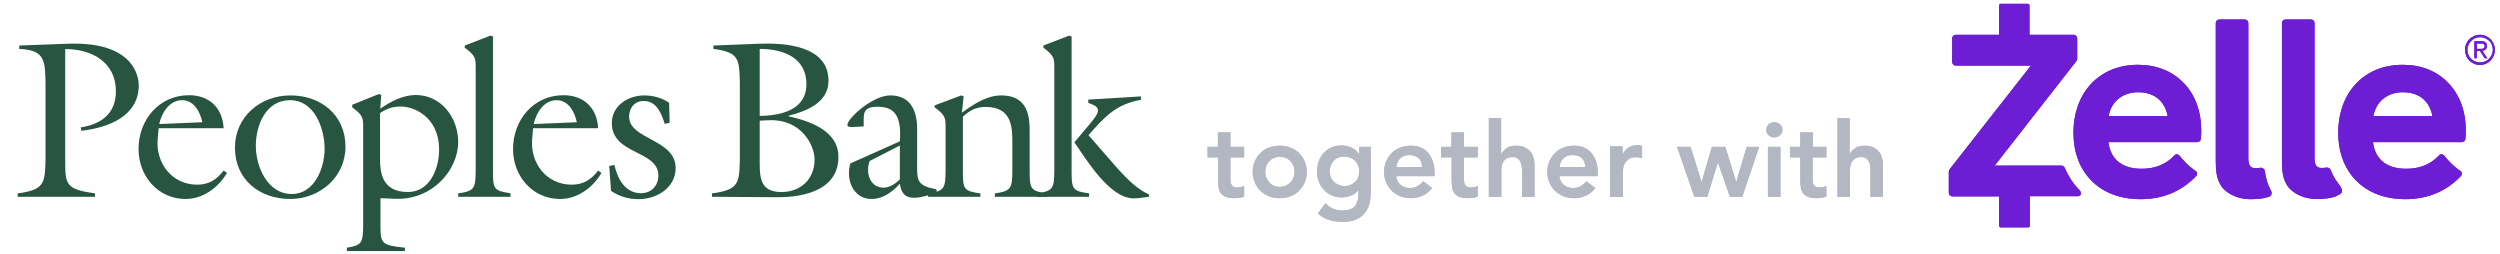 <?xml version="1.0" encoding="utf-8"?>
<!-- Generator: Adobe Illustrator 24.1.0, SVG Export Plug-In . SVG Version: 6.00 Build 0)  -->
<svg version="1.1" xmlns="http://www.w3.org/2000/svg" xmlns:xlink="http://www.w3.org/1999/xlink" x="0px" y="0px"
	 viewBox="0 0 1257.7 127.7" style="enable-background:new 0 0 1257.7 127.7;" xml:space="preserve">
<style type="text/css">
	.st0{fill:#6D1ED4;}
	.st1{fill:#B3B7C1;}
	.st2{fill:#285442;}
	.st3{fill-rule:evenodd;clip-rule:evenodd;fill:#285442;}
</style>
<g id="Layer_1">
	<g>
		<path class="st0" d="M1142.6,96.1c-1.7-2.9-2.7-6.2-3.2-10c-0.1-0.5-0.3-1-0.8-1.3c-0.3-0.2-0.7-0.4-1.1-0.4c-0.1,0-0.2,0-0.4,0
			c-0.7,0.1-1.4,0.2-2.1,0.2c-2.2,0-3.9-0.4-3.9-5.1V75c0,0,0,0,0,0V11.6c0-1-0.8-1.8-1.8-1.8h-12.8c-1,0-1.8,0.8-1.8,1.8v69.5
			c0,5.2,0.5,9.1,2.9,12.7c2.9,4,8.8,6.4,14.1,6.4c0.3,0,0.6,0,0.8,0h0c3.3,0,6.4-0.3,9-1.2c0.5-0.2,1-0.6,1.2-1.2
			C1142.9,97.2,1142.8,96.6,1142.6,96.1"/>
		<path class="st0" d="M1177.4,93.8c-2.4-3.4-3.1-4-4.7-7.8c-0.2-0.5-0.3-1-0.8-1.3c-0.3-0.2-0.7-0.4-1.1-0.4c-0.1,0-0.2,0-0.4,0
			c-0.7,0.1-1.4,0.2-2.1,0.2c-2.2,0-3.9-0.4-3.9-5.1V75c0,0,0,0,0,0V11.6c0-1-0.8-1.8-1.8-1.8h-12.8c-1,0-1.8,0.8-1.8,1.8v69.5
			c0,5.2,0.5,9.1,2.9,12.6c2.9,4,8.8,6.4,14.1,6.4c0.3,0,0.6,0,0.8,0h0c3.3,0,6.4-0.3,9-1.2c0.5-0.2,2.5-1.2,2.9-1.6
			C1178.9,96,1177.7,94.3,1177.4,93.8"/>
		<path class="st0" d="M1060.8,58.4c1.3-7.3,7-12,14.9-12c8,0,13.4,4.4,14.8,12H1060.8z M1075.6,32.6c-9.7,0-18,3.4-23.9,9.9
			c-5.6,6.1-8.6,14.7-8.6,24.2c0,9.6,3,17.9,8.8,23.9c6,6.3,14.7,9.6,25,9.6c11.2,0,20.5-3.9,27.9-11.6c0.7-0.7,0.7-2-0.1-2.5
			c-0.8-0.5-4.6-3.1-8.4-8c-0.5-0.3-0.8-0.5-1.2-0.5h0c-0.5,0-0.9,0.2-1.2,0.6c-4.4,4.7-10,6.7-16.5,6.7c-9.6,0-15.6-4.5-16.7-13.4
			h44.7c0.9,0,1.7-0.7,1.8-1.6c0.2-1.4,0.2-3,0.2-4.6c0-9.1-3-17.4-8.5-23.2C1093,35.8,1085,32.6,1075.6,32.6"/>
		<path class="st0" d="M1194,58.4c1.3-7.3,7-12,14.9-12c8,0,13.4,4.4,14.8,12H1194z M1208.8,32.6c-9.7,0-18,3.4-23.9,9.9
			c-5.6,6.1-8.6,14.7-8.6,24.2c0,9.6,3,17.9,8.8,23.9c6,6.3,14.7,9.6,25,9.6c11.2,0,20.5-3.9,27.9-11.6c0.7-0.7,0.7-2-0.1-2.5
			c-0.8-0.5-4.6-3.1-8.4-8c-0.5-0.3-0.8-0.5-1.2-0.5h-0.1c-0.5,0-0.9,0.2-1.2,0.6c-4.4,4.7-10,6.7-16.5,6.7
			c-9.6,0-15.6-4.5-16.7-13.4h44.7c0.9,0,1.7-0.7,1.8-1.6c0.2-1.4,0.2-3,0.2-4.6c0-9.1-3-17.4-8.5-23.2
			C1226.2,35.8,1218.2,32.6,1208.8,32.6"/>
		<path class="st0" d="M1046.2,95.7c-0.1-0.1-0.1-0.1-0.2-0.2c0,0-0.1-0.1-0.1-0.1c-3-3.1-5.4-6.8-7.2-11c-0.3-0.6-0.9-1.1-1.6-1.1
			h-1.4h-6.5h-25.7l41.1-52.6c0.2-0.3,0.4-0.7,0.4-1.1V19.3c0-1-0.8-1.8-1.8-1.8h-19.2h-0.8h-2.2V2.8c0-0.5-0.4-0.9-0.9-0.9h-0.4
			h-0.3h-12.1h-0.4h-0.3c-0.5,0-0.9,0.4-0.9,0.9v14.7h-3.2h-0.8h-17.8c-1,0-1.8,0.8-1.8,1.8v11.9c0,1,0.8,1.8,1.8,1.8h37.8
			l-40.9,52.2c-0.2,0.3-0.4,0.7-0.4,1.1v10.7c0,1,0.8,1.8,1.8,1.8h23.5v14.7c0,0.5,0.4,0.9,0.9,0.9h0.3h0.5h12.1h0.3h0.5
			c0.5,0,0.9-0.4,0.9-0.9V98.7h9.9h12.7h1.5c0.7,0,1.4-0.4,1.6-1.1C1046.8,96.9,1046.7,96.2,1046.2,95.7"/>
		<path class="st0" d="M1246.1,24.6h1.5c0.3,0,0.6,0,0.9,0c0.3,0,0.5-0.1,0.8-0.2c0.2-0.1,0.4-0.2,0.5-0.4c0.1-0.2,0.2-0.5,0.2-0.8
			c0-0.3-0.1-0.5-0.2-0.7c-0.1-0.2-0.3-0.3-0.5-0.4c-0.2-0.1-0.4-0.2-0.6-0.2c-0.2,0-0.5,0-0.7,0h-1.9V24.6z M1244.9,20.7h3.2
			c1.1,0,1.8,0.2,2.3,0.6c0.5,0.4,0.7,1,0.7,1.9c0,0.8-0.2,1.3-0.7,1.7c-0.4,0.4-1,0.6-1.6,0.6l2.5,3.8h-1.3l-2.4-3.7h-1.6v3.7h-1.2
			V20.7z M1241.3,25.1c0,0.9,0.2,1.7,0.5,2.5c0.3,0.8,0.8,1.4,1.4,2c0.6,0.6,1.2,1,2,1.3c0.8,0.3,1.6,0.5,2.5,0.5
			c0.9,0,1.7-0.2,2.5-0.5c0.8-0.3,1.4-0.8,2-1.4c0.6-0.6,1-1.3,1.4-2c0.3-0.8,0.5-1.6,0.5-2.5c0-0.9-0.2-1.7-0.5-2.5
			c-0.3-0.8-0.8-1.5-1.4-2c-0.6-0.6-1.3-1-2-1.3c-0.8-0.3-1.6-0.5-2.5-0.5c-0.9,0-1.7,0.2-2.5,0.5c-0.8,0.3-1.4,0.8-2,1.4
			c-0.6,0.6-1,1.3-1.4,2C1241.5,23.3,1241.3,24.1,1241.3,25.1 M1240.1,25.1c0-1.1,0.2-2.1,0.6-3c0.4-0.9,0.9-1.7,1.6-2.4
			c0.7-0.7,1.5-1.2,2.4-1.6c0.9-0.4,1.9-0.6,2.9-0.6c1,0,2,0.2,2.9,0.6c0.9,0.4,1.7,0.9,2.4,1.6c0.7,0.7,1.2,1.5,1.6,2.4
			c0.4,0.9,0.6,1.9,0.6,3c0,1.1-0.2,2.1-0.6,3c-0.4,0.9-0.9,1.7-1.6,2.4c-0.7,0.7-1.5,1.2-2.4,1.6c-0.9,0.4-1.9,0.6-2.9,0.6
			c-1,0-2-0.2-2.9-0.6c-0.9-0.4-1.7-0.9-2.4-1.6c-0.7-0.7-1.2-1.4-1.6-2.4C1240.3,27.1,1240.1,26.1,1240.1,25.1"/>
	</g>
	<path class="st1" d="M930.7,59.4h-6.3V99h6.3V85.3c0-0.8,0.1-1.6,0.3-2.4s0.6-1.4,1-2c0.5-0.6,1.1-1.1,1.8-1.4
		c0.7-0.3,1.6-0.5,2.6-0.5c1.1,0,1.9,0.3,2.6,0.8c0.6,0.5,1.1,1.1,1.4,1.9c0.3,0.8,0.5,1.6,0.5,2.4c0.1,0.9,0.1,1.6,0.1,2.3V99h6.3
		V83.1c0-1.3-0.2-2.5-0.5-3.7c-0.3-1.2-0.8-2.2-1.6-3.1c-0.7-0.9-1.7-1.6-2.9-2.2c-1.2-0.6-2.6-0.8-4.3-0.8c-2,0-3.6,0.4-4.8,1.3
		c-1.2,0.9-2.1,1.8-2.6,2.9h-0.1V59.4z M905.7,79.2v11.5c0,1.5,0.1,2.8,0.3,3.9c0.2,1.1,0.6,2.1,1.3,2.8c0.6,0.8,1.4,1.3,2.5,1.7
		c1.1,0.4,2.4,0.6,4.1,0.6c0.7,0,1.6-0.1,2.5-0.2c1-0.1,1.8-0.3,2.4-0.7v-5.3c-0.4,0.3-0.9,0.5-1.6,0.6c-0.7,0.1-1.3,0.2-1.8,0.2
		c-1.4,0-2.3-0.4-2.8-1.1c-0.5-0.7-0.7-1.7-0.7-3v-11h6.9v-5.3H912v-7.3h-6.3v7.3h-5.2v5.3H905.7z M889.7,68
		c0.8,0.8,1.7,1.1,2.9,1.1c1.2,0,2.1-0.4,2.9-1.1c0.8-0.7,1.2-1.6,1.2-2.7c0-1.1-0.4-2-1.2-2.7c-0.8-0.7-1.8-1.1-2.9-1.1
		c-1.2,0-2.1,0.4-2.9,1.1c-0.8,0.8-1.1,1.6-1.1,2.6C888.5,66.3,888.9,67.2,889.7,68 M889.4,99h6.3V73.9h-6.3V99z M852.4,99h6.5
		l5.3-17.2h0.1l6,17.2h6.2l8.5-25.1h-6.3l-5.2,17.6h-0.1L868,73.9h-6.8l-5.1,17.6H856l-5.5-17.6h-6.8L852.4,99z M810.2,99h6.3V85.5
		c0-0.3,0.1-0.9,0.2-1.6c0.2-0.7,0.5-1.4,0.9-2.1c0.5-0.7,1.2-1.3,2-1.9s2.1-0.8,3.5-0.8c0.5,0,1,0,1.5,0.1c0.5,0.1,1,0.2,1.5,0.3
		v-6.1c-0.4-0.1-0.8-0.2-1.1-0.3c-0.4-0.1-0.7-0.1-1.1-0.1c-1.7,0-3.2,0.4-4.5,1.2c-1.3,0.8-2.3,1.9-3,3.4h-0.1v-4h-6.3V99z
		 M784.6,83.9c0.2-1.8,0.9-3.3,2-4.3c1.1-1.1,2.6-1.6,4.5-1.6c2,0,3.5,0.5,4.7,1.6c1.1,1.1,1.7,2.5,1.7,4.4H784.6z M803.8,88.6v-1.7
		c0-2.2-0.3-4.1-0.9-5.8c-0.6-1.7-1.4-3.1-2.4-4.3c-1-1.2-2.3-2-3.7-2.6c-1.4-0.6-3-0.9-4.8-0.9c-1.9,0-3.7,0.3-5.3,0.9
		c-1.7,0.6-3.1,1.5-4.3,2.7c-1.2,1.2-2.2,2.5-2.9,4.2c-0.7,1.6-1.1,3.4-1.1,5.4c0,2,0.4,3.8,1.1,5.4c0.7,1.6,1.7,3,2.9,4.2
		c1.2,1.1,2.7,2,4.3,2.7c1.7,0.6,3.5,0.9,5.3,0.9c2,0,3.9-0.4,5.7-1.2c1.8-0.8,3.5-2.1,4.9-3.9l-4.5-3.4c-0.8,1-1.7,1.8-2.8,2.4
		c-1.1,0.6-2.4,1-4,1c-1.8,0-3.3-0.5-4.6-1.6c-1.3-1.1-2-2.5-2.2-4.4H803.8z M755.3,59.4H749V99h6.3V85.3c0-0.8,0.1-1.6,0.3-2.4
		c0.2-0.8,0.5-1.4,1-2c0.5-0.6,1.1-1.1,1.8-1.4c0.7-0.3,1.6-0.5,2.6-0.5c1.1,0,1.9,0.3,2.6,0.8c0.6,0.5,1.1,1.1,1.4,1.9
		c0.3,0.8,0.5,1.6,0.6,2.4c0.1,0.9,0.1,1.6,0.1,2.3V99h6.3V83.1c0-1.3-0.2-2.5-0.5-3.7c-0.3-1.2-0.8-2.2-1.6-3.1
		c-0.7-0.9-1.7-1.6-2.9-2.2c-1.2-0.6-2.6-0.8-4.3-0.8c-2,0-3.6,0.4-4.8,1.3c-1.2,0.9-2.1,1.8-2.6,2.9h-0.1V59.4z M730.3,79.2v11.5
		c0,1.5,0.1,2.8,0.3,3.9s0.6,2.1,1.3,2.8c0.6,0.8,1.5,1.3,2.5,1.7s2.4,0.6,4.1,0.6c0.7,0,1.6-0.1,2.5-0.2c1-0.1,1.8-0.3,2.4-0.7
		v-5.3c-0.4,0.3-0.9,0.5-1.6,0.6c-0.7,0.1-1.3,0.2-1.8,0.2c-1.4,0-2.3-0.4-2.8-1.1c-0.5-0.7-0.7-1.7-0.7-3v-11h6.9v-5.3h-6.9v-7.3
		h-6.3v7.3h-5.2v5.3H730.3z M702.5,83.9c0.2-1.8,0.9-3.3,2-4.3c1.1-1.1,2.6-1.6,4.5-1.6c2,0,3.5,0.5,4.7,1.6
		c1.1,1.1,1.7,2.5,1.7,4.4H702.5z M721.7,88.6v-1.7c0-2.2-0.3-4.1-0.9-5.8c-0.6-1.7-1.4-3.1-2.4-4.3c-1-1.2-2.3-2-3.7-2.6
		c-1.4-0.6-3-0.9-4.8-0.9c-1.9,0-3.7,0.3-5.3,0.9c-1.7,0.6-3.1,1.5-4.3,2.7c-1.2,1.2-2.2,2.5-2.9,4.2c-0.7,1.6-1.1,3.4-1.1,5.4
		c0,2,0.4,3.8,1.1,5.4c0.7,1.6,1.7,3,2.9,4.2c1.2,1.1,2.7,2,4.3,2.7c1.7,0.6,3.5,0.9,5.3,0.9c2,0,3.9-0.4,5.7-1.2
		c1.8-0.8,3.5-2.1,4.9-3.9l-4.5-3.4c-0.8,1-1.7,1.8-2.8,2.4c-1.1,0.6-2.4,1-4,1c-1.8,0-3.3-0.5-4.6-1.6c-1.3-1.1-2-2.5-2.2-4.4
		H721.7z M681.8,80.9c1.3,1.4,2,3.1,2,5.3c0,1-0.2,2-0.5,2.9s-0.8,1.7-1.5,2.3c-0.6,0.6-1.4,1.2-2.4,1.6c-0.9,0.4-2,0.6-3.1,0.6
		c-1,0-2-0.2-2.9-0.6c-0.9-0.4-1.7-0.9-2.4-1.6c-0.7-0.7-1.2-1.4-1.5-2.3c-0.4-0.9-0.6-1.8-0.6-2.8c0-1.1,0.2-2.1,0.6-3.1
		c0.4-0.9,0.9-1.7,1.5-2.4c0.6-0.6,1.4-1.2,2.3-1.5c0.9-0.4,1.9-0.5,3-0.5C678.7,78.9,680.5,79.6,681.8,80.9 M683.8,73.9v3.8h-0.1
		c-0.9-1.5-2.1-2.7-3.7-3.4c-1.5-0.7-3.2-1.1-5-1.1c-2,0-3.7,0.3-5.2,1c-1.5,0.7-2.8,1.6-3.9,2.8c-1.1,1.2-1.9,2.6-2.5,4.2
		c-0.6,1.6-0.8,3.3-0.8,5.2c0,1.8,0.3,3.5,0.9,5c0.6,1.6,1.4,2.9,2.5,4.1s2.4,2.1,4,2.8c1.5,0.7,3.3,1,5.1,1c1.6,0,3.1-0.3,4.6-0.9
		c1.5-0.6,2.7-1.5,3.6-2.7h0.1v1.8c0,1.3-0.1,2.4-0.4,3.4c-0.3,1-0.7,1.9-1.3,2.7s-1.4,1.3-2.5,1.7c-1,0.4-2.3,0.6-3.8,0.6
		c-1.8,0-3.4-0.3-4.7-0.9c-1.4-0.6-2.7-1.5-3.9-2.7l-3.8,5.1c1.8,1.6,3.7,2.7,5.8,3.3c2.1,0.6,4.3,0.9,6.7,0.9c2.4,0,4.6-0.3,6.3-1
		c1.8-0.7,3.3-1.7,4.4-3c1.2-1.3,2-2.8,2.6-4.7c0.6-1.8,0.8-3.9,0.8-6.2V73.9H683.8z M637,83.6c0.3-0.9,0.8-1.7,1.5-2.4
		c0.6-0.7,1.4-1.3,2.3-1.7c0.9-0.4,1.9-0.6,3.1-0.6s2.2,0.2,3.1,0.6c0.9,0.4,1.7,1,2.3,1.7c0.6,0.7,1.1,1.5,1.5,2.4s0.5,1.9,0.5,2.8
		c0,1-0.2,1.9-0.5,2.8c-0.3,0.9-0.8,1.7-1.5,2.4c-0.6,0.7-1.4,1.3-2.3,1.7S645,94,643.9,94s-2.2-0.2-3.1-0.6c-0.9-0.4-1.7-1-2.3-1.7
		c-0.6-0.7-1.1-1.5-1.5-2.4c-0.3-0.9-0.5-1.9-0.5-2.8C636.5,85.5,636.7,84.5,637,83.6 M631.3,91.9c0.7,1.6,1.7,3,2.9,4.2
		c1.2,1.1,2.7,2,4.3,2.7c1.7,0.6,3.5,0.9,5.3,0.9c1.9,0,3.7-0.3,5.3-0.9c1.7-0.6,3.1-1.5,4.3-2.7c1.2-1.2,2.2-2.5,2.9-4.2
		c0.7-1.6,1.1-3.4,1.1-5.4c0-2-0.4-3.8-1.1-5.4c-0.7-1.6-1.7-3-2.9-4.2c-1.2-1.2-2.7-2-4.3-2.7c-1.7-0.6-3.5-0.9-5.3-0.9
		c-1.9,0-3.7,0.3-5.3,0.9c-1.7,0.6-3.1,1.5-4.3,2.7c-1.2,1.2-2.2,2.5-2.9,4.2c-0.7,1.6-1.1,3.4-1.1,5.4
		C630.2,88.4,630.6,90.2,631.3,91.9 M612.8,79.2v11.5c0,1.5,0.1,2.8,0.3,3.9c0.2,1.1,0.6,2.1,1.3,2.8c0.6,0.8,1.4,1.3,2.5,1.7
		s2.4,0.6,4.1,0.6c0.7,0,1.6-0.1,2.5-0.2c1-0.1,1.8-0.3,2.4-0.7v-5.3c-0.4,0.3-0.9,0.5-1.6,0.6c-0.7,0.1-1.3,0.2-1.8,0.2
		c-1.4,0-2.3-0.4-2.8-1.1c-0.5-0.7-0.7-1.7-0.7-3v-11h6.9v-5.3h-6.9v-7.3h-6.3v7.3h-5.2v5.3H612.8z"/>
	<g>
		<path class="st0" d="M1142.6,96.1c-1.7-2.9-2.7-6.2-3.2-10c-0.1-0.5-0.3-1-0.8-1.3c-0.3-0.2-0.7-0.4-1.1-0.4c-0.1,0-0.2,0-0.4,0
			c-0.7,0.1-1.4,0.2-2.1,0.2c-2.2,0-3.9-0.4-3.9-5.1V75c0,0,0,0,0,0V11.6c0-1-0.8-1.8-1.8-1.8h-12.8c-1,0-1.8,0.8-1.8,1.8v69.5
			c0,5.2,0.5,9.1,2.9,12.7c2.9,4,8.8,6.4,14.1,6.4c0.3,0,0.6,0,0.8,0h0c3.3,0,6.4-0.3,9-1.2c0.5-0.2,1-0.6,1.2-1.2
			C1142.9,97.2,1142.8,96.6,1142.6,96.1"/>
		<path class="st0" d="M1177.4,93.8c-2.4-3.4-3.1-4-4.7-7.8c-0.2-0.5-0.3-1-0.8-1.3c-0.3-0.2-0.7-0.4-1.1-0.4c-0.1,0-0.2,0-0.4,0
			c-0.7,0.1-1.4,0.2-2.1,0.2c-2.2,0-3.9-0.4-3.9-5.1V75c0,0,0,0,0,0V11.6c0-1-0.8-1.8-1.8-1.8h-12.8c-1,0-1.8,0.8-1.8,1.8v69.5
			c0,5.2,0.5,9.1,2.9,12.6c2.9,4,8.8,6.4,14.1,6.4c0.3,0,0.6,0,0.8,0h0c3.3,0,6.4-0.3,9-1.2c0.5-0.2,2.5-1.2,2.9-1.6
			C1178.9,96,1177.7,94.3,1177.4,93.8"/>
		<path class="st0" d="M1060.8,58.4c1.3-7.3,7-12,14.9-12c8,0,13.4,4.4,14.8,12H1060.8z M1075.6,32.6c-9.7,0-18,3.4-23.9,9.9
			c-5.6,6.1-8.6,14.7-8.6,24.2c0,9.6,3,17.9,8.8,23.9c6,6.3,14.7,9.6,25,9.6c11.2,0,20.5-3.9,27.9-11.6c0.7-0.7,0.7-2-0.1-2.5
			c-0.8-0.5-4.6-3.1-8.4-8c-0.5-0.3-0.8-0.5-1.2-0.5h0c-0.5,0-0.9,0.2-1.2,0.6c-4.4,4.7-10,6.7-16.5,6.7c-9.6,0-15.6-4.5-16.7-13.4
			h44.7c0.9,0,1.7-0.7,1.8-1.6c0.2-1.4,0.2-3,0.2-4.6c0-9.1-3-17.4-8.5-23.2C1093,35.8,1085,32.6,1075.6,32.6"/>
		<path class="st0" d="M1194,58.4c1.3-7.3,7-12,14.9-12c8,0,13.4,4.4,14.8,12H1194z M1208.8,32.6c-9.7,0-18,3.4-23.9,9.9
			c-5.6,6.1-8.6,14.7-8.6,24.2c0,9.6,3,17.9,8.8,23.9c6,6.3,14.7,9.6,25,9.6c11.2,0,20.5-3.9,27.9-11.6c0.7-0.7,0.7-2-0.1-2.5
			c-0.8-0.5-4.6-3.1-8.4-8c-0.5-0.3-0.8-0.5-1.2-0.5h-0.1c-0.5,0-0.9,0.2-1.2,0.6c-4.4,4.7-10,6.7-16.5,6.7
			c-9.6,0-15.6-4.5-16.7-13.4h44.7c0.9,0,1.7-0.7,1.8-1.6c0.2-1.4,0.2-3,0.2-4.6c0-9.1-3-17.4-8.5-23.2
			C1226.2,35.8,1218.2,32.6,1208.8,32.6"/>
		<path class="st0" d="M1046.2,95.7c-0.1-0.1-0.1-0.1-0.2-0.2c0,0-0.1-0.1-0.1-0.1c-3-3.1-5.4-6.8-7.2-11c-0.3-0.6-0.9-1.1-1.6-1.1
			h-1.4h-6.5h-25.7l41.1-52.6c0.2-0.3,0.4-0.7,0.4-1.1V19.3c0-1-0.8-1.8-1.8-1.8h-19.2h-0.8h-2.2V2.8c0-0.5-0.4-0.9-0.9-0.9h-0.4
			h-0.3h-12.1h-0.4h-0.3c-0.5,0-0.9,0.4-0.9,0.9v14.7h-3.2h-0.8h-17.8c-1,0-1.8,0.8-1.8,1.8v11.9c0,1,0.8,1.8,1.8,1.8h37.8
			l-40.9,52.2c-0.2,0.3-0.4,0.7-0.4,1.1v10.7c0,1,0.8,1.8,1.8,1.8h23.5v14.7c0,0.5,0.4,0.9,0.9,0.9h0.3h0.5h12.1h0.3h0.5
			c0.5,0,0.9-0.4,0.9-0.9V98.7h9.9h12.7h1.5c0.7,0,1.4-0.4,1.6-1.1C1046.8,96.9,1046.7,96.2,1046.2,95.7"/>
		<path class="st0" d="M1246.1,24.6h1.5c0.3,0,0.6,0,0.9,0c0.3,0,0.5-0.1,0.8-0.2c0.2-0.1,0.4-0.2,0.5-0.4c0.1-0.2,0.2-0.5,0.2-0.8
			c0-0.3-0.1-0.5-0.2-0.7c-0.1-0.2-0.3-0.3-0.5-0.4c-0.2-0.1-0.4-0.2-0.6-0.2c-0.2,0-0.5,0-0.7,0h-1.9V24.6z M1244.9,20.7h3.2
			c1.1,0,1.8,0.2,2.3,0.6c0.5,0.4,0.7,1,0.7,1.9c0,0.8-0.2,1.3-0.7,1.7c-0.4,0.4-1,0.6-1.6,0.6l2.5,3.8h-1.3l-2.4-3.7h-1.6v3.7h-1.2
			V20.7z M1241.3,25.1c0,0.9,0.2,1.7,0.5,2.5c0.3,0.8,0.8,1.4,1.4,2c0.6,0.6,1.2,1,2,1.3c0.8,0.3,1.6,0.5,2.5,0.5
			c0.9,0,1.7-0.2,2.5-0.5c0.8-0.3,1.4-0.8,2-1.4c0.6-0.6,1-1.3,1.4-2c0.3-0.8,0.5-1.6,0.5-2.5c0-0.9-0.2-1.7-0.5-2.5
			c-0.3-0.8-0.8-1.5-1.4-2c-0.6-0.6-1.3-1-2-1.3c-0.8-0.3-1.6-0.5-2.5-0.5c-0.9,0-1.7,0.2-2.5,0.5c-0.8,0.3-1.4,0.8-2,1.4
			c-0.6,0.6-1,1.3-1.4,2C1241.5,23.3,1241.3,24.1,1241.3,25.1 M1240.1,25.1c0-1.1,0.2-2.1,0.6-3c0.4-0.9,0.9-1.7,1.6-2.4
			c0.7-0.7,1.5-1.2,2.4-1.6c0.9-0.4,1.9-0.6,2.9-0.6c1,0,2,0.2,2.9,0.6c0.9,0.4,1.7,0.9,2.4,1.6c0.7,0.7,1.2,1.5,1.6,2.4
			c0.4,0.9,0.6,1.9,0.6,3c0,1.1-0.2,2.1-0.6,3c-0.4,0.9-0.9,1.7-1.6,2.4c-0.7,0.7-1.5,1.2-2.4,1.6c-0.9,0.4-1.9,0.6-2.9,0.6
			c-1,0-2-0.2-2.9-0.6c-0.9-0.4-1.7-0.9-2.4-1.6c-0.7-0.7-1.2-1.4-1.6-2.4C1240.3,27.1,1240.1,26.1,1240.1,25.1"/>
	</g>
	<path class="st1" d="M930.7,59.4h-6.3V99h6.3V85.3c0-0.8,0.1-1.6,0.3-2.4s0.6-1.4,1-2c0.5-0.6,1.1-1.1,1.8-1.4
		c0.7-0.3,1.6-0.5,2.6-0.5c1.1,0,1.9,0.3,2.6,0.8c0.6,0.5,1.1,1.1,1.4,1.9c0.3,0.8,0.5,1.6,0.5,2.4c0.1,0.9,0.1,1.6,0.1,2.3V99h6.3
		V83.1c0-1.3-0.2-2.5-0.5-3.7c-0.3-1.2-0.8-2.2-1.6-3.1c-0.7-0.9-1.7-1.6-2.9-2.2c-1.2-0.6-2.6-0.8-4.3-0.8c-2,0-3.6,0.4-4.8,1.3
		c-1.2,0.9-2.1,1.8-2.6,2.9h-0.1V59.4z M905.7,79.2v11.5c0,1.5,0.1,2.8,0.3,3.9c0.2,1.1,0.6,2.1,1.3,2.8c0.6,0.8,1.4,1.3,2.5,1.7
		c1.1,0.4,2.4,0.6,4.1,0.6c0.7,0,1.6-0.1,2.5-0.2c1-0.1,1.8-0.3,2.4-0.7v-5.3c-0.4,0.3-0.9,0.5-1.6,0.6c-0.7,0.1-1.3,0.2-1.8,0.2
		c-1.4,0-2.3-0.4-2.8-1.1c-0.5-0.7-0.7-1.7-0.7-3v-11h6.9v-5.3H912v-7.3h-6.3v7.3h-5.2v5.3H905.7z M889.7,68
		c0.8,0.8,1.7,1.1,2.9,1.1c1.2,0,2.1-0.4,2.9-1.1c0.8-0.7,1.2-1.6,1.2-2.7c0-1.1-0.4-2-1.2-2.7c-0.8-0.7-1.8-1.1-2.9-1.1
		c-1.2,0-2.1,0.4-2.9,1.1c-0.8,0.8-1.1,1.6-1.1,2.6C888.5,66.3,888.9,67.2,889.7,68 M889.4,99h6.3V73.9h-6.3V99z M852.4,99h6.5
		l5.3-17.2h0.1l6,17.2h6.2l8.5-25.1h-6.3l-5.2,17.6h-0.1L868,73.9h-6.8l-5.1,17.6H856l-5.5-17.6h-6.8L852.4,99z M810.2,99h6.3V85.5
		c0-0.3,0.1-0.9,0.2-1.6c0.2-0.7,0.5-1.4,0.9-2.1c0.5-0.7,1.2-1.3,2-1.9s2.1-0.8,3.5-0.8c0.5,0,1,0,1.5,0.1c0.5,0.1,1,0.2,1.5,0.3
		v-6.1c-0.4-0.1-0.8-0.2-1.1-0.3c-0.4-0.1-0.7-0.1-1.1-0.1c-1.7,0-3.2,0.4-4.5,1.2c-1.3,0.8-2.3,1.9-3,3.4h-0.1v-4h-6.3V99z
		 M784.6,83.9c0.2-1.8,0.9-3.3,2-4.3c1.1-1.1,2.6-1.6,4.5-1.6c2,0,3.5,0.5,4.7,1.6c1.1,1.1,1.7,2.5,1.7,4.4H784.6z M803.8,88.6v-1.7
		c0-2.2-0.3-4.1-0.9-5.8c-0.6-1.7-1.4-3.1-2.4-4.3c-1-1.2-2.3-2-3.7-2.6c-1.4-0.6-3-0.9-4.8-0.9c-1.9,0-3.7,0.3-5.3,0.9
		c-1.7,0.6-3.1,1.5-4.3,2.7c-1.2,1.2-2.2,2.5-2.9,4.2c-0.7,1.6-1.1,3.4-1.1,5.4c0,2,0.4,3.8,1.1,5.4c0.7,1.6,1.7,3,2.9,4.2
		c1.2,1.1,2.7,2,4.3,2.7c1.7,0.6,3.5,0.9,5.3,0.9c2,0,3.9-0.4,5.7-1.2c1.8-0.8,3.5-2.1,4.9-3.9l-4.5-3.4c-0.8,1-1.7,1.8-2.8,2.4
		c-1.1,0.6-2.4,1-4,1c-1.8,0-3.3-0.5-4.6-1.6c-1.3-1.1-2-2.5-2.2-4.4H803.8z M755.3,59.4H749V99h6.3V85.3c0-0.8,0.1-1.6,0.3-2.4
		c0.2-0.8,0.5-1.4,1-2c0.5-0.6,1.1-1.1,1.8-1.4c0.7-0.3,1.6-0.5,2.6-0.5c1.1,0,1.9,0.3,2.6,0.8c0.6,0.5,1.1,1.1,1.4,1.9
		c0.3,0.8,0.5,1.6,0.6,2.4c0.1,0.9,0.1,1.6,0.1,2.3V99h6.3V83.1c0-1.3-0.2-2.5-0.5-3.7c-0.3-1.2-0.8-2.2-1.6-3.1
		c-0.7-0.9-1.7-1.6-2.9-2.2c-1.2-0.6-2.6-0.8-4.3-0.8c-2,0-3.6,0.4-4.8,1.3c-1.2,0.9-2.1,1.8-2.6,2.9h-0.1V59.4z M730.3,79.2v11.5
		c0,1.5,0.1,2.8,0.3,3.9s0.6,2.1,1.3,2.8c0.6,0.8,1.5,1.3,2.5,1.7s2.4,0.6,4.1,0.6c0.7,0,1.6-0.1,2.5-0.2c1-0.1,1.8-0.3,2.4-0.7
		v-5.3c-0.4,0.3-0.9,0.5-1.6,0.6c-0.7,0.1-1.3,0.2-1.8,0.2c-1.4,0-2.3-0.4-2.8-1.1c-0.5-0.7-0.7-1.7-0.7-3v-11h6.9v-5.3h-6.9v-7.3
		h-6.3v7.3h-5.2v5.3H730.3z M702.5,83.9c0.2-1.8,0.9-3.3,2-4.3c1.1-1.1,2.6-1.6,4.5-1.6c2,0,3.5,0.5,4.7,1.6
		c1.1,1.1,1.7,2.5,1.7,4.4H702.5z M721.7,88.6v-1.7c0-2.2-0.3-4.1-0.9-5.8c-0.6-1.7-1.4-3.1-2.4-4.3c-1-1.2-2.3-2-3.7-2.6
		c-1.4-0.6-3-0.9-4.8-0.9c-1.9,0-3.7,0.3-5.3,0.9c-1.7,0.6-3.1,1.5-4.3,2.7c-1.2,1.2-2.2,2.5-2.9,4.2c-0.7,1.6-1.1,3.4-1.1,5.4
		c0,2,0.4,3.8,1.1,5.4c0.7,1.6,1.7,3,2.9,4.2c1.2,1.1,2.7,2,4.3,2.7c1.7,0.6,3.5,0.9,5.3,0.9c2,0,3.9-0.4,5.7-1.2
		c1.8-0.8,3.5-2.1,4.9-3.9l-4.5-3.4c-0.8,1-1.7,1.8-2.8,2.4c-1.1,0.6-2.4,1-4,1c-1.8,0-3.3-0.5-4.6-1.6c-1.3-1.1-2-2.5-2.2-4.4
		H721.7z M681.8,80.9c1.3,1.4,2,3.1,2,5.3c0,1-0.2,2-0.5,2.9s-0.8,1.7-1.5,2.3c-0.6,0.6-1.4,1.2-2.4,1.6c-0.9,0.4-2,0.6-3.1,0.6
		c-1,0-2-0.2-2.9-0.6c-0.9-0.4-1.7-0.9-2.4-1.6c-0.7-0.7-1.2-1.4-1.5-2.3c-0.4-0.9-0.6-1.8-0.6-2.8c0-1.1,0.2-2.1,0.6-3.1
		c0.4-0.9,0.9-1.7,1.5-2.4c0.6-0.6,1.4-1.2,2.3-1.5c0.9-0.4,1.9-0.5,3-0.5C678.7,78.9,680.5,79.6,681.8,80.9 M683.8,73.9v3.8h-0.1
		c-0.9-1.5-2.1-2.7-3.7-3.4c-1.5-0.7-3.2-1.1-5-1.1c-2,0-3.7,0.3-5.2,1c-1.5,0.7-2.8,1.6-3.9,2.8c-1.1,1.2-1.9,2.6-2.5,4.2
		c-0.6,1.6-0.8,3.3-0.8,5.2c0,1.8,0.3,3.5,0.9,5c0.6,1.6,1.4,2.9,2.5,4.1s2.4,2.1,4,2.8c1.5,0.7,3.3,1,5.1,1c1.6,0,3.1-0.3,4.6-0.9
		c1.5-0.6,2.7-1.5,3.6-2.7h0.1v1.8c0,1.3-0.1,2.4-0.4,3.4c-0.3,1-0.7,1.9-1.3,2.7s-1.4,1.3-2.5,1.7c-1,0.4-2.3,0.6-3.8,0.6
		c-1.8,0-3.4-0.3-4.7-0.9c-1.4-0.6-2.7-1.5-3.9-2.7l-3.8,5.1c1.8,1.6,3.7,2.7,5.8,3.3c2.1,0.6,4.3,0.9,6.7,0.9c2.4,0,4.6-0.3,6.3-1
		c1.8-0.7,3.3-1.7,4.4-3c1.2-1.3,2-2.8,2.6-4.7c0.6-1.8,0.8-3.9,0.8-6.2V73.9H683.8z M637,83.6c0.3-0.9,0.8-1.7,1.5-2.4
		c0.6-0.7,1.4-1.3,2.3-1.7c0.9-0.4,1.9-0.6,3.1-0.6s2.2,0.2,3.1,0.6c0.9,0.4,1.7,1,2.3,1.7c0.6,0.7,1.1,1.5,1.5,2.4s0.5,1.9,0.5,2.8
		c0,1-0.2,1.9-0.5,2.8c-0.3,0.9-0.8,1.7-1.5,2.4c-0.6,0.7-1.4,1.3-2.3,1.7S645,94,643.9,94s-2.2-0.2-3.1-0.6c-0.9-0.4-1.7-1-2.3-1.7
		c-0.6-0.7-1.1-1.5-1.5-2.4c-0.3-0.9-0.5-1.9-0.5-2.8C636.5,85.5,636.7,84.5,637,83.6 M631.3,91.9c0.7,1.6,1.7,3,2.9,4.2
		c1.2,1.1,2.7,2,4.3,2.7c1.7,0.6,3.5,0.9,5.3,0.9c1.9,0,3.7-0.3,5.3-0.9c1.7-0.6,3.1-1.5,4.3-2.7c1.2-1.2,2.2-2.5,2.9-4.2
		c0.7-1.6,1.1-3.4,1.1-5.4c0-2-0.4-3.8-1.1-5.4c-0.7-1.6-1.7-3-2.9-4.2c-1.2-1.2-2.7-2-4.3-2.7c-1.7-0.6-3.5-0.9-5.3-0.9
		c-1.9,0-3.7,0.3-5.3,0.9c-1.7,0.6-3.1,1.5-4.3,2.7c-1.2,1.2-2.2,2.5-2.9,4.2c-0.7,1.6-1.1,3.4-1.1,5.4
		C630.2,88.4,630.6,90.2,631.3,91.9 M612.8,79.2v11.5c0,1.5,0.1,2.8,0.3,3.9c0.2,1.1,0.6,2.1,1.3,2.8c0.6,0.8,1.4,1.3,2.5,1.7
		s2.4,0.6,4.1,0.6c0.7,0,1.6-0.1,2.5-0.2c1-0.1,1.8-0.3,2.4-0.7v-5.3c-0.4,0.3-0.9,0.5-1.6,0.6c-0.7,0.1-1.3,0.2-1.8,0.2
		c-1.4,0-2.3-0.4-2.8-1.1c-0.5-0.7-0.7-1.7-0.7-3v-11h6.9v-5.3h-6.9v-7.3h-6.3v7.3h-5.2v5.3H612.8z"/>
	<g>
		<g>
			<path class="st2" d="M9.7,24.6c13.2,0.7,13.2,5.5,13.2,20.9v35c-0.3,11.6-0.5,15-14,16.8v1.7h38.9v-1.7c-14.8-2.1-15-4.4-15-16.8
				V24.7c13.2-0.1,25.5,6.5,25.5,21.2c0,11.3-7.4,16.6-17.7,18.2l0.3,1.7c13.2-1.5,28.9-7.1,28.9-22.9c0-4.4-2.5-22.1-35.6-20.9
				L9.7,22.9V24.6L9.7,24.6z"/>
			<path class="st3" d="M80.1,62.4c1.2-5.6,5.1-12,11.5-12c6,0,9.1,5.9,10.2,11.1L80.1,62.4L80.1,62.4z M79.8,64.5h32.7
				c-0.5-10.2-7.2-16.6-17.4-16.6c-15.2,0-25.4,12.5-25.4,27.1c0,13.5,9.7,25.1,23.7,25.1c8.8,0,16.5-5.8,20.8-13.1l-1.7-1.2
				c-3.4,4.5-7.4,7.1-13.3,7.1c-12.8,0-20.8-10.9-19.9-22.7L79.8,64.5L79.8,64.5z"/>
			<path class="st3" d="M173.8,73.8c0-15.9-12.3-25.8-27.7-25.8c-15.1,0-27.9,10.7-27.9,26.3c0,16,12.3,25.8,27.8,25.8
				C160.9,100.1,173.8,89.1,173.8,73.8L173.8,73.8z M163.3,74.9c0,9.7-5.1,22.7-16.5,22.7c-12.2,0-18.1-13.7-18.1-24.2
				c0-10.4,5-23,17.2-23C158.2,50.4,163.3,64.5,163.3,74.9L163.3,74.9z"/>
			<path class="st3" d="M191.2,99.7l7.6,0.3c18.4,0.8,31.7-14.2,31.7-28.6c0-12.2-8.5-23.6-21.3-23.6c-6.5,0-12.8,3.3-17.9,6.9
				l0.5-6.9l-1.2-0.5l-13.4,5.4V54c5.6,4.1,5.5,5.5,5.5,10.3v48.9c-0.1,8.8-0.5,10.2-8.2,11.4v1.7h29.2v-1.7
				c-11.8-1.2-12.3-2.1-12.3-11.4V99.7L191.2,99.7z M191.2,56.9c3.5-2.4,6.4-3.3,10.6-3.3c5.9,0,19.1,4.7,19.1,21.8
				c0,9.4-4.6,21.2-15.7,21.2c-13.4,0-14-10.5-14-16.6V56.9L191.2,56.9z"/>
			<path class="st2" d="M256.8,98.9v-1.7c-8.4-1.2-8.8-2.1-8.8-11.4V18.4l-1.2-0.5l-13,5V24c5.6,4.1,5.5,5.5,5.5,10.3v51.6
				c-0.1,8.8-0.5,10.2-8.8,11.4v1.7H256.8L256.8,98.9z"/>
			<path class="st3" d="M268.5,62.4c1.2-5.6,5.1-12,11.5-12c6,0,9.1,5.9,10.2,11.1L268.5,62.4L268.5,62.4z M268.2,64.5h32.7
				c-0.5-10.2-7.2-16.6-17.4-16.6c-15.2,0-25.4,12.5-25.4,27.1c0,13.5,9.7,25.1,23.7,25.1c8.8,0,16.5-5.8,20.8-13.1l-1.7-1.2
				c-3.4,4.5-7.4,7.1-13.3,7.1c-12.8,0-20.8-10.9-19.9-22.7L268.2,64.5L268.2,64.5z"/>
			<path class="st2" d="M336.6,51.7c-3.6-2.5-8.1-3.7-12.5-3.7c-8,0-16.3,5.1-16.3,13.9c0,16.1,23.4,13.5,23.4,26.4
				c0,5.1-3.5,8.9-8.7,8.9c-8,0-11.9-7.3-13.4-14.2l-2.6,0.5l0.9,12.5c4,2.8,8.8,4.2,13.8,4.2c9.1,0,18.7-5.6,18.7-15.7
				c0-14.6-23.4-14.2-23.4-25.8c0-4.5,2.8-7.9,7.4-7.9c6.4,0,8.9,6.3,10.5,11.5l2.5-0.5L336.6,51.7L336.6,51.7z"/>
			<path class="st3" d="M382.2,24.6c11.5,0,23.5,4.2,23.5,17.7c0,13.1-13,15.9-23.5,16V24.6L382.2,24.6z M382.2,60.7l4.4-0.2
				c16.8-0.8,23.2,12.9,23.2,19.7c0,9.9-6.9,16.4-16.7,16.4c-11.5,0-10.9-8.4-10.9-17.2V60.7L382.2,60.7z M396.8,58.2
				c8.9-2.3,20-6.5,20-17.6c0-17.8-22.3-19.1-35-18.6l-22.9,0.9v1.7c12.9,1.7,13,5.1,13.3,16.7v39.2c-0.3,11.6-0.5,15-14,16.8v1.7
				l31,0.2c5.6,0.1,32.6,0.6,32.6-20.3c0-13.3-14.8-18.1-25.1-20.4V58.2L396.8,58.2z"/>
			<path class="st3" d="M452.7,73.2v17c-2,2.1-5.1,4.2-8.1,4.2c-5.2,0-7.9-4.2-7.9-8.9c0-1.6,0.3-3,0.8-4.5L452.7,73.2L452.7,73.2z
				 M427.8,82.2c-0.5,1.7-0.7,3.3-0.7,5c0,6.8,4.1,12.9,11.3,12.9c5.8,0,10.7-3.6,14.3-7.7c0.6,4.4,2.4,7.1,7.1,7.1
				c3.4,0,7.1-1.2,11.4-2.5v-1.7c-10.5-2.1-9.8-4.5-9.8-14.4v-16c0-9-3.2-16.9-13.5-16.9c-9.1,0-21.6,11.7-21.6,14.8
				c0,1.2,1.7,1.1,2.6,1.1l5.6-0.3c0-6.2-0.8-9.9,7-9.9c8.9,0,12.1,5.1,11.2,17.4L427.8,82.2L427.8,82.2z"/>
			<path class="st2" d="M475.7,85.9c-0.1,8.8-0.5,10.2-8.8,11.4v1.7h26.3v-1.7c-8.4-1.2-8.8-2.1-8.8-11.4V58.7
				c3.7-3.4,6.9-4.9,11.5-4.9c13.8,0,13.4,11.2,13.4,19.1v13c-0.1,8.8-0.5,10.2-8.8,11.4v1.7h26.3v-1.7c-8.3-1.2-8.8-2.1-8.8-11.4
				V65.8c0-6.7-0.7-17.8-14.2-17.8c-7.2,0-13.4,4-19.9,8.7l0.9-8.2l-1.2-0.5l-13.4,5V54c5.6,4.1,5.5,5.5,5.5,10.3V85.9L475.7,85.9z"
				/>
			<path class="st3" d="M539.1,18.4l-1.2-0.5l-13,5V24c5.6,4.1,5.5,5.5,5.5,10.3v51.6c-0.1,8.8-0.5,10.2-8.8,11.4v1.7h26.3v-1.7
				c-8.4-1.2-8.8-2.1-8.8-11.4V18.4L539.1,18.4z M547.5,50.1v1.7c9.3,2.9,4.4,5.9-7,19.8c5.9,8.5,17.7,28.2,29.8,28.2
				c2.6,0,5.1-0.5,7.7-0.8v-1.2c-6.1-2.7-10.8-7.7-15.3-12.5l-15.1-17.3c8.7-9.9,14-15.5,26.4-17.8v-1.7L547.5,50.1L547.5,50.1z"/>
		</g>
	</g>
</g>
<g id="Layer_2">
</g>
</svg>
